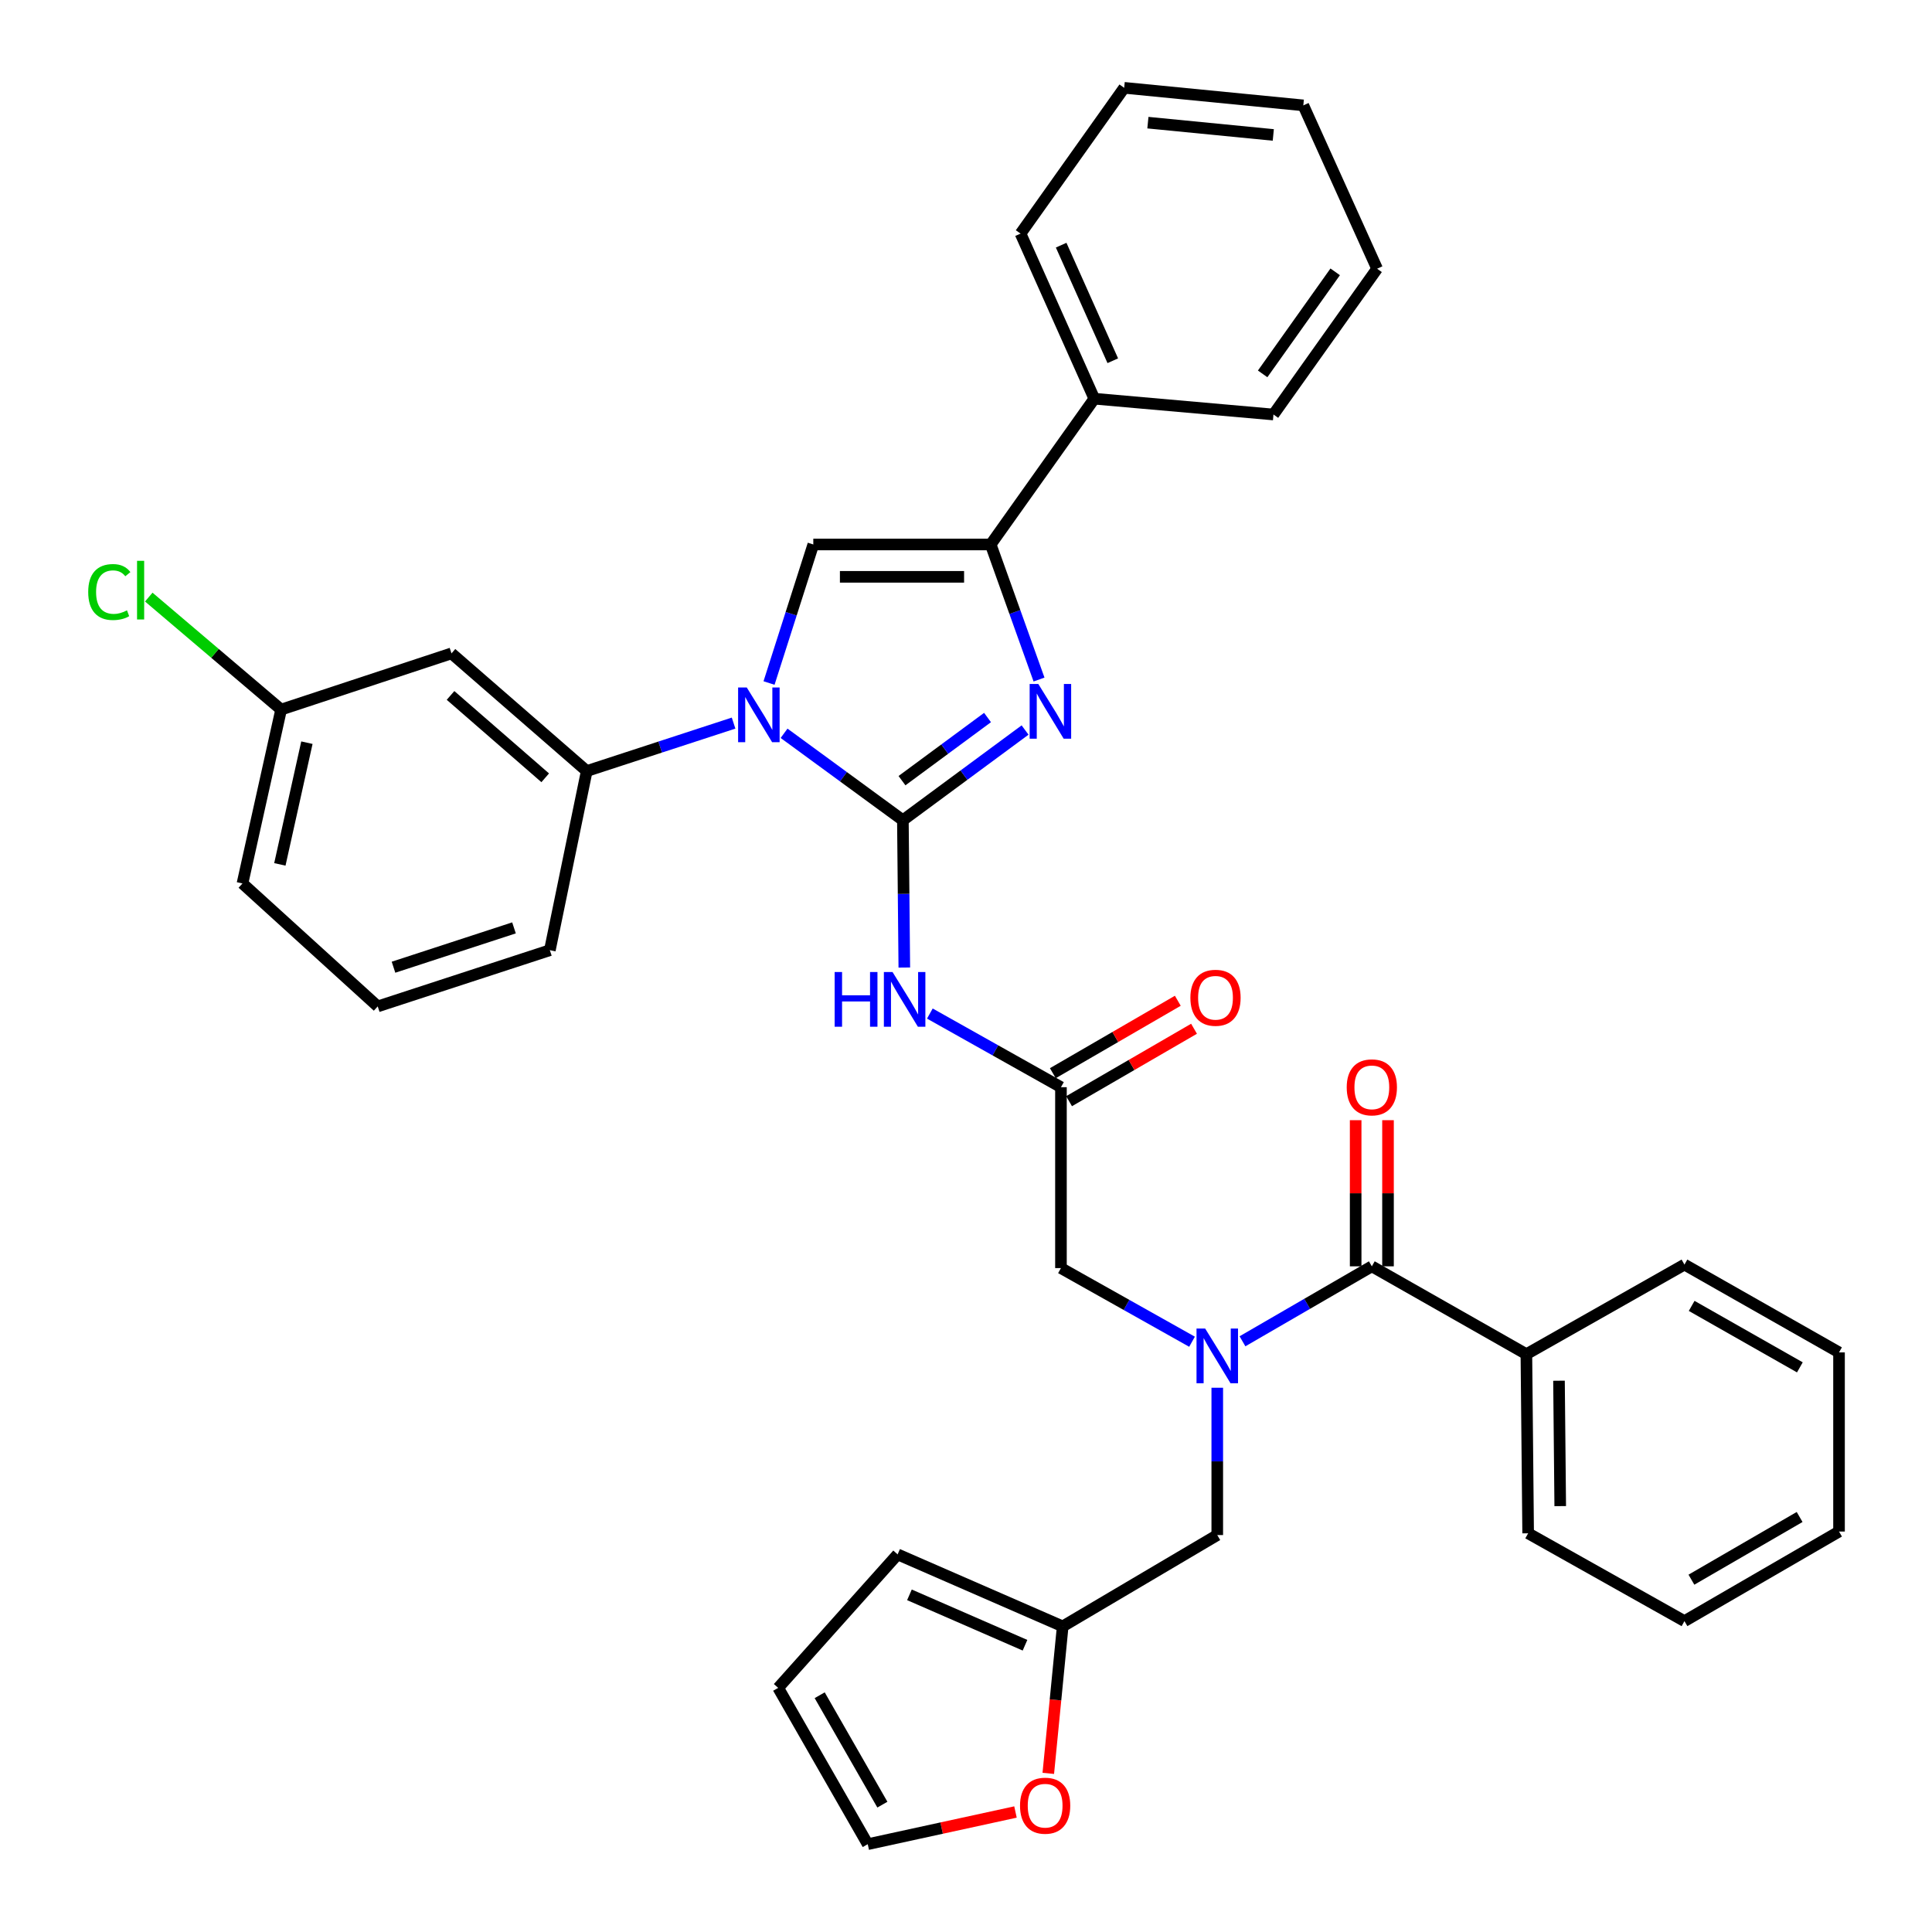 <?xml version='1.0' encoding='iso-8859-1'?>
<svg version='1.1' baseProfile='full'
              xmlns='http://www.w3.org/2000/svg'
                      xmlns:rdkit='http://www.rdkit.org/xml'
                      xmlns:xlink='http://www.w3.org/1999/xlink'
                  xml:space='preserve'
width='1000px' height='1000px' viewBox='0 0 1000 1000'>
<!-- END OF HEADER -->
<rect style='opacity:1.0;fill:#FFFFFF;stroke:none' width='1000' height='1000' x='0' y='0'> </rect>
<path class='bond-0' d='M 616.995,694.478 L 583.071,675.42' style='fill:none;fill-rule:evenodd;stroke:#0000FF;stroke-width:6px;stroke-linecap:butt;stroke-linejoin:miter;stroke-opacity:1' />
<path class='bond-0' d='M 583.071,675.42 L 549.148,656.362' style='fill:none;fill-rule:evenodd;stroke:#000000;stroke-width:6px;stroke-linecap:butt;stroke-linejoin:miter;stroke-opacity:1' />
<path class='bond-1' d='M 643.106,694.252 L 676.583,674.851' style='fill:none;fill-rule:evenodd;stroke:#0000FF;stroke-width:6px;stroke-linecap:butt;stroke-linejoin:miter;stroke-opacity:1' />
<path class='bond-1' d='M 676.583,674.851 L 710.059,655.45' style='fill:none;fill-rule:evenodd;stroke:#000000;stroke-width:6px;stroke-linecap:butt;stroke-linejoin:miter;stroke-opacity:1' />
<path class='bond-2' d='M 630.055,718.294 L 630.055,756.42' style='fill:none;fill-rule:evenodd;stroke:#0000FF;stroke-width:6px;stroke-linecap:butt;stroke-linejoin:miter;stroke-opacity:1' />
<path class='bond-2' d='M 630.055,756.42 L 630.055,794.546' style='fill:none;fill-rule:evenodd;stroke:#000000;stroke-width:6px;stroke-linecap:butt;stroke-linejoin:miter;stroke-opacity:1' />
<path class='bond-3' d='M 790.054,700.913 L 790.966,793.634' style='fill:none;fill-rule:evenodd;stroke:#000000;stroke-width:6px;stroke-linecap:butt;stroke-linejoin:miter;stroke-opacity:1' />
<path class='bond-3' d='M 806.935,714.657 L 807.573,779.562' style='fill:none;fill-rule:evenodd;stroke:#000000;stroke-width:6px;stroke-linecap:butt;stroke-linejoin:miter;stroke-opacity:1' />
<path class='bond-4' d='M 790.054,700.913 L 871.872,654.548' style='fill:none;fill-rule:evenodd;stroke:#000000;stroke-width:6px;stroke-linecap:butt;stroke-linejoin:miter;stroke-opacity:1' />
<path class='bond-5' d='M 790.054,700.913 L 710.059,655.45' style='fill:none;fill-rule:evenodd;stroke:#000000;stroke-width:6px;stroke-linecap:butt;stroke-linejoin:miter;stroke-opacity:1' />
<path class='bond-6' d='M 718.431,655.45 L 718.431,617.629' style='fill:none;fill-rule:evenodd;stroke:#000000;stroke-width:6px;stroke-linecap:butt;stroke-linejoin:miter;stroke-opacity:1' />
<path class='bond-6' d='M 718.431,617.629 L 718.431,579.807' style='fill:none;fill-rule:evenodd;stroke:#FF0000;stroke-width:6px;stroke-linecap:butt;stroke-linejoin:miter;stroke-opacity:1' />
<path class='bond-6' d='M 701.686,655.45 L 701.686,617.629' style='fill:none;fill-rule:evenodd;stroke:#000000;stroke-width:6px;stroke-linecap:butt;stroke-linejoin:miter;stroke-opacity:1' />
<path class='bond-6' d='M 701.686,617.629 L 701.686,579.807' style='fill:none;fill-rule:evenodd;stroke:#FF0000;stroke-width:6px;stroke-linecap:butt;stroke-linejoin:miter;stroke-opacity:1' />
<path class='bond-7' d='M 790.966,793.634 L 871.872,839.088' style='fill:none;fill-rule:evenodd;stroke:#000000;stroke-width:6px;stroke-linecap:butt;stroke-linejoin:miter;stroke-opacity:1' />
<path class='bond-8' d='M 871.872,654.548 L 951.877,700.001' style='fill:none;fill-rule:evenodd;stroke:#000000;stroke-width:6px;stroke-linecap:butt;stroke-linejoin:miter;stroke-opacity:1' />
<path class='bond-8' d='M 875.601,675.925 L 931.604,707.743' style='fill:none;fill-rule:evenodd;stroke:#000000;stroke-width:6px;stroke-linecap:butt;stroke-linejoin:miter;stroke-opacity:1' />
<path class='bond-9' d='M 525.612,937.888 L 487.377,946.217' style='fill:none;fill-rule:evenodd;stroke:#FF0000;stroke-width:6px;stroke-linecap:butt;stroke-linejoin:miter;stroke-opacity:1' />
<path class='bond-9' d='M 487.377,946.217 L 449.142,954.545' style='fill:none;fill-rule:evenodd;stroke:#000000;stroke-width:6px;stroke-linecap:butt;stroke-linejoin:miter;stroke-opacity:1' />
<path class='bond-10' d='M 542.593,917.895 L 546.322,879.854' style='fill:none;fill-rule:evenodd;stroke:#FF0000;stroke-width:6px;stroke-linecap:butt;stroke-linejoin:miter;stroke-opacity:1' />
<path class='bond-10' d='M 546.322,879.854 L 550.05,841.814' style='fill:none;fill-rule:evenodd;stroke:#000000;stroke-width:6px;stroke-linecap:butt;stroke-linejoin:miter;stroke-opacity:1' />
<path class='bond-11' d='M 449.142,954.545 L 402.786,873.639' style='fill:none;fill-rule:evenodd;stroke:#000000;stroke-width:6px;stroke-linecap:butt;stroke-linejoin:miter;stroke-opacity:1' />
<path class='bond-11' d='M 456.718,934.085 L 424.269,877.45' style='fill:none;fill-rule:evenodd;stroke:#000000;stroke-width:6px;stroke-linecap:butt;stroke-linejoin:miter;stroke-opacity:1' />
<path class='bond-12' d='M 481.292,524.612 L 515.22,543.67' style='fill:none;fill-rule:evenodd;stroke:#0000FF;stroke-width:6px;stroke-linecap:butt;stroke-linejoin:miter;stroke-opacity:1' />
<path class='bond-12' d='M 515.22,543.67 L 549.148,562.729' style='fill:none;fill-rule:evenodd;stroke:#000000;stroke-width:6px;stroke-linecap:butt;stroke-linejoin:miter;stroke-opacity:1' />
<path class='bond-13' d='M 468.072,500.797 L 467.701,462.671' style='fill:none;fill-rule:evenodd;stroke:#0000FF;stroke-width:6px;stroke-linecap:butt;stroke-linejoin:miter;stroke-opacity:1' />
<path class='bond-13' d='M 467.701,462.671 L 467.329,424.545' style='fill:none;fill-rule:evenodd;stroke:#000000;stroke-width:6px;stroke-linecap:butt;stroke-linejoin:miter;stroke-opacity:1' />
<path class='bond-14' d='M 553.346,569.973 L 585.688,551.227' style='fill:none;fill-rule:evenodd;stroke:#000000;stroke-width:6px;stroke-linecap:butt;stroke-linejoin:miter;stroke-opacity:1' />
<path class='bond-14' d='M 585.688,551.227 L 618.03,532.482' style='fill:none;fill-rule:evenodd;stroke:#FF0000;stroke-width:6px;stroke-linecap:butt;stroke-linejoin:miter;stroke-opacity:1' />
<path class='bond-14' d='M 544.949,555.485 L 577.291,536.74' style='fill:none;fill-rule:evenodd;stroke:#000000;stroke-width:6px;stroke-linecap:butt;stroke-linejoin:miter;stroke-opacity:1' />
<path class='bond-14' d='M 577.291,536.74 L 609.633,517.994' style='fill:none;fill-rule:evenodd;stroke:#FF0000;stroke-width:6px;stroke-linecap:butt;stroke-linejoin:miter;stroke-opacity:1' />
<path class='bond-15' d='M 549.148,562.729 L 549.148,656.362' style='fill:none;fill-rule:evenodd;stroke:#000000;stroke-width:6px;stroke-linecap:butt;stroke-linejoin:miter;stroke-opacity:1' />
<path class='bond-16' d='M 405.835,379.55 L 436.582,402.047' style='fill:none;fill-rule:evenodd;stroke:#0000FF;stroke-width:6px;stroke-linecap:butt;stroke-linejoin:miter;stroke-opacity:1' />
<path class='bond-16' d='M 436.582,402.047 L 467.329,424.545' style='fill:none;fill-rule:evenodd;stroke:#000000;stroke-width:6px;stroke-linecap:butt;stroke-linejoin:miter;stroke-opacity:1' />
<path class='bond-17' d='M 398.05,353.528 L 409.507,317.674' style='fill:none;fill-rule:evenodd;stroke:#0000FF;stroke-width:6px;stroke-linecap:butt;stroke-linejoin:miter;stroke-opacity:1' />
<path class='bond-17' d='M 409.507,317.674 L 420.964,281.821' style='fill:none;fill-rule:evenodd;stroke:#000000;stroke-width:6px;stroke-linecap:butt;stroke-linejoin:miter;stroke-opacity:1' />
<path class='bond-18' d='M 379.703,374.274 L 341.698,386.683' style='fill:none;fill-rule:evenodd;stroke:#0000FF;stroke-width:6px;stroke-linecap:butt;stroke-linejoin:miter;stroke-opacity:1' />
<path class='bond-18' d='M 341.698,386.683 L 303.693,399.092' style='fill:none;fill-rule:evenodd;stroke:#000000;stroke-width:6px;stroke-linecap:butt;stroke-linejoin:miter;stroke-opacity:1' />
<path class='bond-19' d='M 467.329,424.545 L 498.952,401.202' style='fill:none;fill-rule:evenodd;stroke:#000000;stroke-width:6px;stroke-linecap:butt;stroke-linejoin:miter;stroke-opacity:1' />
<path class='bond-19' d='M 498.952,401.202 L 530.574,377.859' style='fill:none;fill-rule:evenodd;stroke:#0000FF;stroke-width:6px;stroke-linecap:butt;stroke-linejoin:miter;stroke-opacity:1' />
<path class='bond-19' d='M 466.871,404.07 L 489.007,387.73' style='fill:none;fill-rule:evenodd;stroke:#000000;stroke-width:6px;stroke-linecap:butt;stroke-linejoin:miter;stroke-opacity:1' />
<path class='bond-19' d='M 489.007,387.73 L 511.143,371.389' style='fill:none;fill-rule:evenodd;stroke:#0000FF;stroke-width:6px;stroke-linecap:butt;stroke-linejoin:miter;stroke-opacity:1' />
<path class='bond-20' d='M 537.799,351.726 L 525.291,316.773' style='fill:none;fill-rule:evenodd;stroke:#0000FF;stroke-width:6px;stroke-linecap:butt;stroke-linejoin:miter;stroke-opacity:1' />
<path class='bond-20' d='M 525.291,316.773 L 512.783,281.821' style='fill:none;fill-rule:evenodd;stroke:#000000;stroke-width:6px;stroke-linecap:butt;stroke-linejoin:miter;stroke-opacity:1' />
<path class='bond-21' d='M 512.783,281.821 L 566.414,206.366' style='fill:none;fill-rule:evenodd;stroke:#000000;stroke-width:6px;stroke-linecap:butt;stroke-linejoin:miter;stroke-opacity:1' />
<path class='bond-22' d='M 512.783,281.821 L 420.964,281.821' style='fill:none;fill-rule:evenodd;stroke:#000000;stroke-width:6px;stroke-linecap:butt;stroke-linejoin:miter;stroke-opacity:1' />
<path class='bond-22' d='M 499.01,298.566 L 434.737,298.566' style='fill:none;fill-rule:evenodd;stroke:#000000;stroke-width:6px;stroke-linecap:butt;stroke-linejoin:miter;stroke-opacity:1' />
<path class='bond-23' d='M 712.785,139.088 L 659.144,214.543' style='fill:none;fill-rule:evenodd;stroke:#000000;stroke-width:6px;stroke-linecap:butt;stroke-linejoin:miter;stroke-opacity:1' />
<path class='bond-23' d='M 691.091,140.704 L 653.543,193.522' style='fill:none;fill-rule:evenodd;stroke:#000000;stroke-width:6px;stroke-linecap:butt;stroke-linejoin:miter;stroke-opacity:1' />
<path class='bond-24' d='M 712.785,139.088 L 674.596,54.543' style='fill:none;fill-rule:evenodd;stroke:#000000;stroke-width:6px;stroke-linecap:butt;stroke-linejoin:miter;stroke-opacity:1' />
<path class='bond-25' d='M 674.596,54.543 L 581.875,45.455' style='fill:none;fill-rule:evenodd;stroke:#000000;stroke-width:6px;stroke-linecap:butt;stroke-linejoin:miter;stroke-opacity:1' />
<path class='bond-25' d='M 659.055,69.845 L 594.15,63.483' style='fill:none;fill-rule:evenodd;stroke:#000000;stroke-width:6px;stroke-linecap:butt;stroke-linejoin:miter;stroke-opacity:1' />
<path class='bond-26' d='M 233.689,338.187 L 303.693,399.092' style='fill:none;fill-rule:evenodd;stroke:#000000;stroke-width:6px;stroke-linecap:butt;stroke-linejoin:miter;stroke-opacity:1' />
<path class='bond-26' d='M 233.198,359.955 L 282.201,402.589' style='fill:none;fill-rule:evenodd;stroke:#000000;stroke-width:6px;stroke-linecap:butt;stroke-linejoin:miter;stroke-opacity:1' />
<path class='bond-27' d='M 233.689,338.187 L 145.507,367.277' style='fill:none;fill-rule:evenodd;stroke:#000000;stroke-width:6px;stroke-linecap:butt;stroke-linejoin:miter;stroke-opacity:1' />
<path class='bond-28' d='M 303.693,399.092 L 284.603,491.823' style='fill:none;fill-rule:evenodd;stroke:#000000;stroke-width:6px;stroke-linecap:butt;stroke-linejoin:miter;stroke-opacity:1' />
<path class='bond-29' d='M 145.507,367.277 L 111.256,338.164' style='fill:none;fill-rule:evenodd;stroke:#000000;stroke-width:6px;stroke-linecap:butt;stroke-linejoin:miter;stroke-opacity:1' />
<path class='bond-29' d='M 111.256,338.164 L 77.004,309.051' style='fill:none;fill-rule:evenodd;stroke:#00CC00;stroke-width:6px;stroke-linecap:butt;stroke-linejoin:miter;stroke-opacity:1' />
<path class='bond-30' d='M 145.507,367.277 L 125.506,457.272' style='fill:none;fill-rule:evenodd;stroke:#000000;stroke-width:6px;stroke-linecap:butt;stroke-linejoin:miter;stroke-opacity:1' />
<path class='bond-30' d='M 158.854,384.409 L 144.853,447.406' style='fill:none;fill-rule:evenodd;stroke:#000000;stroke-width:6px;stroke-linecap:butt;stroke-linejoin:miter;stroke-opacity:1' />
<path class='bond-31' d='M 195.51,520.913 L 125.506,457.272' style='fill:none;fill-rule:evenodd;stroke:#000000;stroke-width:6px;stroke-linecap:butt;stroke-linejoin:miter;stroke-opacity:1' />
<path class='bond-32' d='M 195.51,520.913 L 284.603,491.823' style='fill:none;fill-rule:evenodd;stroke:#000000;stroke-width:6px;stroke-linecap:butt;stroke-linejoin:miter;stroke-opacity:1' />
<path class='bond-32' d='M 203.677,500.631 L 266.042,480.268' style='fill:none;fill-rule:evenodd;stroke:#000000;stroke-width:6px;stroke-linecap:butt;stroke-linejoin:miter;stroke-opacity:1' />
<path class='bond-33' d='M 581.875,45.455 L 528.235,120.91' style='fill:none;fill-rule:evenodd;stroke:#000000;stroke-width:6px;stroke-linecap:butt;stroke-linejoin:miter;stroke-opacity:1' />
<path class='bond-34' d='M 528.235,120.91 L 566.414,206.366' style='fill:none;fill-rule:evenodd;stroke:#000000;stroke-width:6px;stroke-linecap:butt;stroke-linejoin:miter;stroke-opacity:1' />
<path class='bond-34' d='M 549.251,126.898 L 575.976,186.717' style='fill:none;fill-rule:evenodd;stroke:#000000;stroke-width:6px;stroke-linecap:butt;stroke-linejoin:miter;stroke-opacity:1' />
<path class='bond-35' d='M 566.414,206.366 L 659.144,214.543' style='fill:none;fill-rule:evenodd;stroke:#000000;stroke-width:6px;stroke-linecap:butt;stroke-linejoin:miter;stroke-opacity:1' />
<path class='bond-36' d='M 402.786,873.639 L 464.604,804.547' style='fill:none;fill-rule:evenodd;stroke:#000000;stroke-width:6px;stroke-linecap:butt;stroke-linejoin:miter;stroke-opacity:1' />
<path class='bond-37' d='M 464.604,804.547 L 550.05,841.814' style='fill:none;fill-rule:evenodd;stroke:#000000;stroke-width:6px;stroke-linecap:butt;stroke-linejoin:miter;stroke-opacity:1' />
<path class='bond-37' d='M 470.726,825.485 L 530.539,851.572' style='fill:none;fill-rule:evenodd;stroke:#000000;stroke-width:6px;stroke-linecap:butt;stroke-linejoin:miter;stroke-opacity:1' />
<path class='bond-38' d='M 550.05,841.814 L 630.055,794.546' style='fill:none;fill-rule:evenodd;stroke:#000000;stroke-width:6px;stroke-linecap:butt;stroke-linejoin:miter;stroke-opacity:1' />
<path class='bond-39' d='M 871.872,839.088 L 951.877,792.723' style='fill:none;fill-rule:evenodd;stroke:#000000;stroke-width:6px;stroke-linecap:butt;stroke-linejoin:miter;stroke-opacity:1' />
<path class='bond-39' d='M 875.477,817.645 L 931.48,785.19' style='fill:none;fill-rule:evenodd;stroke:#000000;stroke-width:6px;stroke-linecap:butt;stroke-linejoin:miter;stroke-opacity:1' />
<path class='bond-40' d='M 951.877,700.001 L 951.877,792.723' style='fill:none;fill-rule:evenodd;stroke:#000000;stroke-width:6px;stroke-linecap:butt;stroke-linejoin:miter;stroke-opacity:1' />
<path  class='atom-0' d='M 623.795 687.656
L 633.075 702.656
Q 633.995 704.136, 635.475 706.816
Q 636.955 709.496, 637.035 709.656
L 637.035 687.656
L 640.795 687.656
L 640.795 715.976
L 636.915 715.976
L 626.955 699.576
Q 625.795 697.656, 624.555 695.456
Q 623.355 693.256, 622.995 692.576
L 622.995 715.976
L 619.315 715.976
L 619.315 687.656
L 623.795 687.656
' fill='#0000FF'/>
<path  class='atom-3' d='M 697.059 562.809
Q 697.059 556.009, 700.419 552.209
Q 703.779 548.409, 710.059 548.409
Q 716.339 548.409, 719.699 552.209
Q 723.059 556.009, 723.059 562.809
Q 723.059 569.689, 719.659 573.609
Q 716.259 577.489, 710.059 577.489
Q 703.819 577.489, 700.419 573.609
Q 697.059 569.729, 697.059 562.809
M 710.059 574.289
Q 714.379 574.289, 716.699 571.409
Q 719.059 568.489, 719.059 562.809
Q 719.059 557.249, 716.699 554.449
Q 714.379 551.609, 710.059 551.609
Q 705.739 551.609, 703.379 554.409
Q 701.059 557.209, 701.059 562.809
Q 701.059 568.529, 703.379 571.409
Q 705.739 574.289, 710.059 574.289
' fill='#FF0000'/>
<path  class='atom-6' d='M 527.961 934.624
Q 527.961 927.824, 531.321 924.024
Q 534.681 920.224, 540.961 920.224
Q 547.241 920.224, 550.601 924.024
Q 553.961 927.824, 553.961 934.624
Q 553.961 941.504, 550.561 945.424
Q 547.161 949.304, 540.961 949.304
Q 534.721 949.304, 531.321 945.424
Q 527.961 941.544, 527.961 934.624
M 540.961 946.104
Q 545.281 946.104, 547.601 943.224
Q 549.961 940.304, 549.961 934.624
Q 549.961 929.064, 547.601 926.264
Q 545.281 923.424, 540.961 923.424
Q 536.641 923.424, 534.281 926.224
Q 531.961 929.024, 531.961 934.624
Q 531.961 940.344, 534.281 943.224
Q 536.641 946.104, 540.961 946.104
' fill='#FF0000'/>
<path  class='atom-8' d='M 432.012 503.115
L 435.852 503.115
L 435.852 515.155
L 450.332 515.155
L 450.332 503.115
L 454.172 503.115
L 454.172 531.435
L 450.332 531.435
L 450.332 518.355
L 435.852 518.355
L 435.852 531.435
L 432.012 531.435
L 432.012 503.115
' fill='#0000FF'/>
<path  class='atom-8' d='M 461.972 503.115
L 471.252 518.115
Q 472.172 519.595, 473.652 522.275
Q 475.132 524.955, 475.212 525.115
L 475.212 503.115
L 478.972 503.115
L 478.972 531.435
L 475.092 531.435
L 465.132 515.035
Q 463.972 513.115, 462.732 510.915
Q 461.532 508.715, 461.172 508.035
L 461.172 531.435
L 457.492 531.435
L 457.492 503.115
L 461.972 503.115
' fill='#0000FF'/>
<path  class='atom-10' d='M 616.143 516.444
Q 616.143 509.644, 619.503 505.844
Q 622.863 502.044, 629.143 502.044
Q 635.423 502.044, 638.783 505.844
Q 642.143 509.644, 642.143 516.444
Q 642.143 523.324, 638.743 527.244
Q 635.343 531.124, 629.143 531.124
Q 622.903 531.124, 619.503 527.244
Q 616.143 523.364, 616.143 516.444
M 629.143 527.924
Q 633.463 527.924, 635.783 525.044
Q 638.143 522.124, 638.143 516.444
Q 638.143 510.884, 635.783 508.084
Q 633.463 505.244, 629.143 505.244
Q 624.823 505.244, 622.463 508.044
Q 620.143 510.844, 620.143 516.444
Q 620.143 522.164, 622.463 525.044
Q 624.823 527.924, 629.143 527.924
' fill='#FF0000'/>
<path  class='atom-12' d='M 386.526 355.842
L 395.806 370.842
Q 396.726 372.322, 398.206 375.002
Q 399.686 377.682, 399.766 377.842
L 399.766 355.842
L 403.526 355.842
L 403.526 384.162
L 399.646 384.162
L 389.686 367.762
Q 388.526 365.842, 387.286 363.642
Q 386.086 361.442, 385.726 360.762
L 385.726 384.162
L 382.046 384.162
L 382.046 355.842
L 386.526 355.842
' fill='#0000FF'/>
<path  class='atom-14' d='M 537.427 354.019
L 546.707 369.019
Q 547.627 370.499, 549.107 373.179
Q 550.587 375.859, 550.667 376.019
L 550.667 354.019
L 554.427 354.019
L 554.427 382.339
L 550.547 382.339
L 540.587 365.939
Q 539.427 364.019, 538.187 361.819
Q 536.987 359.619, 536.627 358.939
L 536.627 382.339
L 532.947 382.339
L 532.947 354.019
L 537.427 354.019
' fill='#0000FF'/>
<path  class='atom-22' d='M 45.658 306.439
Q 45.658 299.399, 48.938 295.719
Q 52.258 291.999, 58.538 291.999
Q 64.378 291.999, 67.498 296.119
L 64.858 298.279
Q 62.578 295.279, 58.538 295.279
Q 54.258 295.279, 51.978 298.159
Q 49.738 300.999, 49.738 306.439
Q 49.738 312.039, 52.058 314.919
Q 54.418 317.799, 58.978 317.799
Q 62.098 317.799, 65.738 315.919
L 66.858 318.919
Q 65.378 319.879, 63.138 320.439
Q 60.898 320.999, 58.418 320.999
Q 52.258 320.999, 48.938 317.239
Q 45.658 313.479, 45.658 306.439
' fill='#00CC00'/>
<path  class='atom-22' d='M 70.938 290.279
L 74.618 290.279
L 74.618 320.639
L 70.938 320.639
L 70.938 290.279
' fill='#00CC00'/>
</svg>
